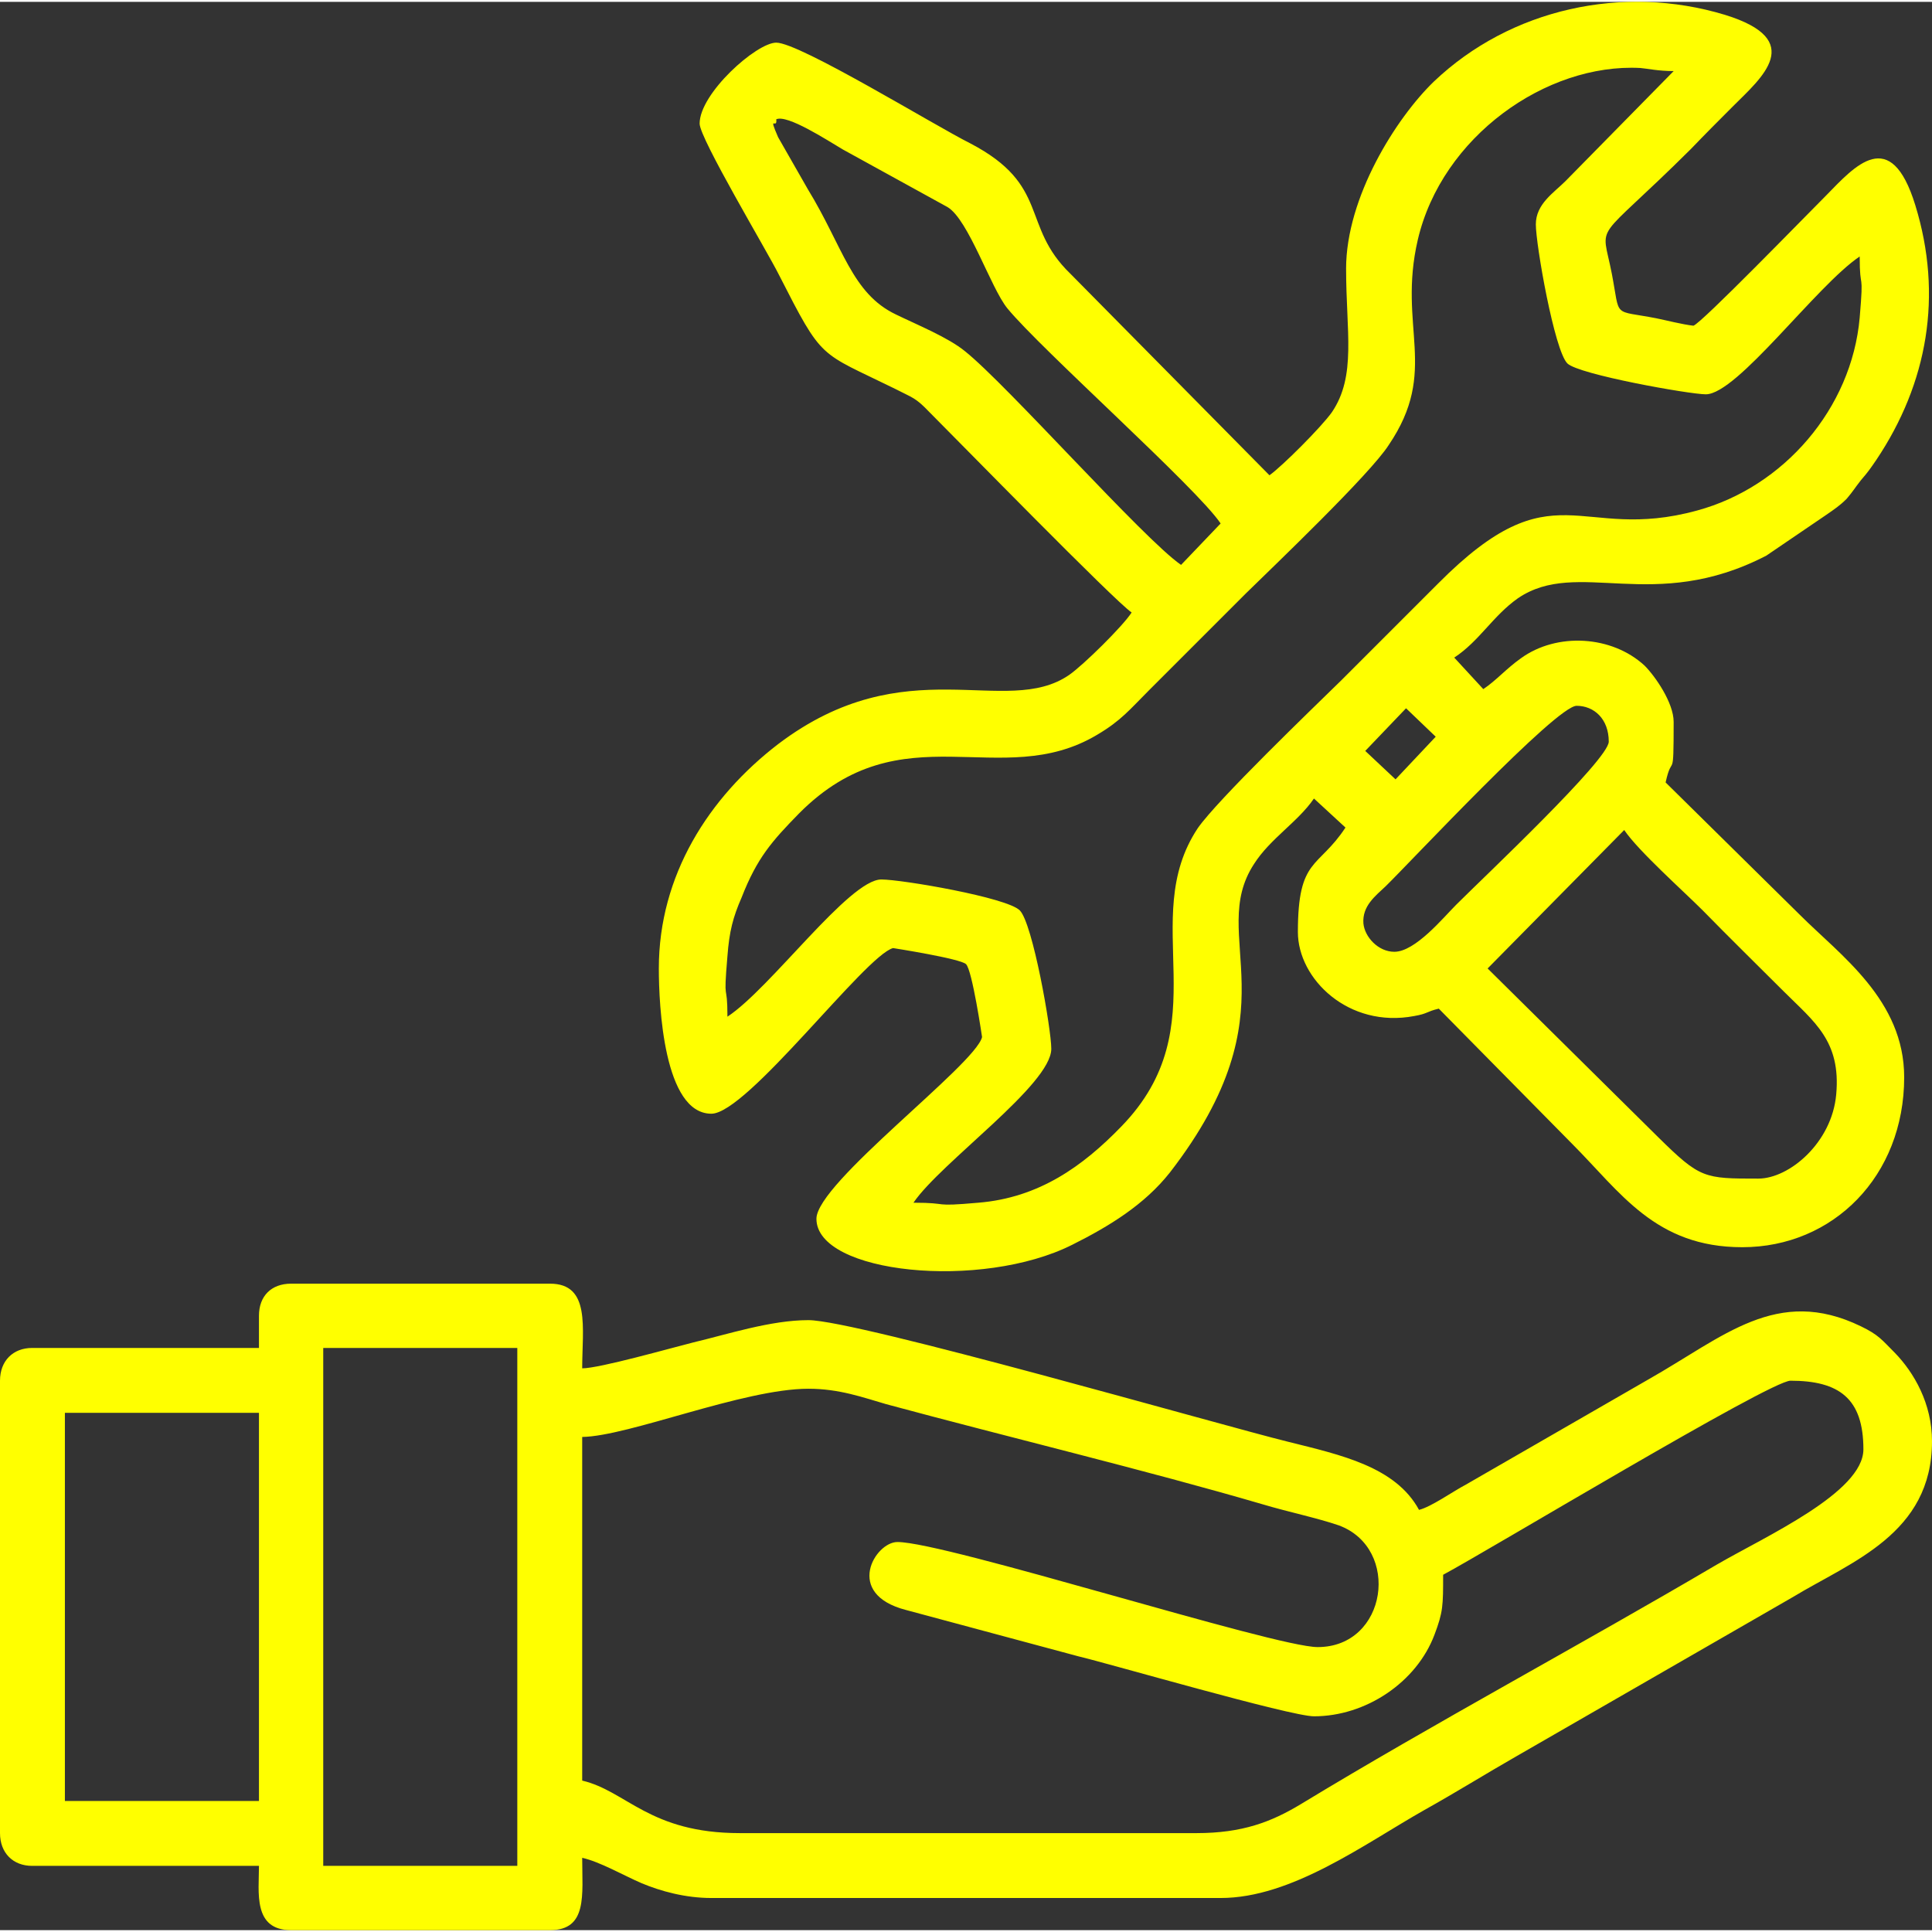 <?xml version="1.0" encoding="UTF-8"?>
<!DOCTYPE svg PUBLIC "-//W3C//DTD SVG 1.1//EN" "http://www.w3.org/Graphics/SVG/1.1/DTD/svg11.dtd">
<!-- Creator: CorelDRAW 2018 (64 Bit) -->
<svg xmlns="http://www.w3.org/2000/svg" xml:space="preserve" width="80px" height="80px" version="1.1" style="shape-rendering:geometricPrecision; text-rendering:geometricPrecision; image-rendering:optimizeQuality; fill-rule:evenodd; clip-rule:evenodd"
viewBox="0 0 31.26 31.2"
 xmlns:xlink="http://www.w3.org/1999/xlink">
 <rect x="0" y="0" width="31.26" height="31.2" fill="#333333" stroke="none"/>
 <defs>
  <style type="text/css">
   <![CDATA[
    .fil0 {fill:yellow}
   ]]>
  </style>
 </defs>
 <g id="Capa_x0020_1">
  <g id="_1962198778544">
   <g>
    <path class="fil0" d="M26.28 13.4c0.23,0.34 0.95,0.98 1.27,1.3 0.45,0.46 0.86,0.86 1.31,1.31 0.49,0.49 0.93,0.8 0.85,1.67 -0.07,0.78 -0.76,1.36 -1.26,1.36 -0.88,0 -0.94,0 -1.62,-0.67l-2.76 -2.73 2.21 -2.24zm-3.72 1.97c-0.26,0 -0.48,-0.24 -0.5,-0.46 -0.02,-0.28 0.19,-0.44 0.36,-0.6 0.4,-0.39 2.76,-2.92 3.09,-2.92 0.28,0 0.52,0.21 0.52,0.58 0,0.29 -2.02,2.19 -2.47,2.64 -0.21,0.21 -0.66,0.76 -1,0.76zm0.02 -2.79l-0.49 -0.46 0.66 -0.69 0.48 0.46 -0.65 0.69zm-10.02 -10.68c0.18,-0.08 0.81,0.33 1.08,0.49l1.69 0.93c0.34,0.2 0.7,1.31 0.97,1.64 0.55,0.67 3.07,2.91 3.45,3.48l-0.64 0.67c-0.6,-0.41 -2.82,-2.92 -3.5,-3.46 -0.27,-0.22 -0.76,-0.42 -1.11,-0.59 -0.72,-0.34 -0.86,-1.1 -1.43,-2.03l-0.48 -0.84c-0.17,-0.39 -0.01,-0.11 -0.03,-0.29zm12.29 1.7c0,0.33 0.3,2.04 0.51,2.25 0.18,0.18 1.98,0.5 2.24,0.5 0.51,0 1.79,-1.76 2.49,-2.23 0,0.6 0.07,0.17 0,0.99 -0.13,1.47 -1.23,2.74 -2.63,3.12 -1.93,0.53 -2.3,-0.72 -4.19,1.18 -0.54,0.54 -1.03,1.03 -1.57,1.57 -0.46,0.45 -2,1.93 -2.32,2.39 -0.99,1.49 0.36,3.19 -1.24,4.83 -0.62,0.64 -1.33,1.15 -2.31,1.23 -0.79,0.07 -0.43,0 -1.05,0 0.44,-0.65 2.23,-1.91 2.23,-2.49 0,-0.32 -0.3,-2.03 -0.51,-2.24 -0.21,-0.21 -1.91,-0.5 -2.24,-0.5 -0.52,0 -1.79,1.76 -2.49,2.22 0,-0.6 -0.07,-0.16 0,-0.98 0.03,-0.4 0.09,-0.63 0.23,-0.95 0.25,-0.64 0.49,-0.91 0.93,-1.36 1.67,-1.68 3.26,-0.34 4.82,-1.27 0.39,-0.23 0.53,-0.41 0.84,-0.72 0.54,-0.54 1.03,-1.03 1.57,-1.57 0.46,-0.45 2.01,-1.93 2.31,-2.4 0.82,-1.21 0.14,-1.9 0.47,-3.32 0.39,-1.67 2.08,-2.86 3.6,-2.78 0.12,0.01 0.29,0.05 0.54,0.05l-1.75 1.78c-0.19,0.19 -0.48,0.37 -0.48,0.7zm-3.07 0.72c0,1.02 0.17,1.73 -0.23,2.32 -0.17,0.24 -0.8,0.87 -1.01,1.02l-3.22 -3.26c-0.81,-0.78 -0.32,-1.43 -1.62,-2.11 -0.58,-0.29 -2.76,-1.63 -3.14,-1.63 -0.32,0 -1.24,0.82 -1.24,1.31 0,0.24 1.09,2.06 1.28,2.44 0.72,1.41 0.64,1.24 1.88,1.85 0.29,0.15 0.33,0.14 0.55,0.37 0.49,0.49 3.01,3.07 3.28,3.25 -0.14,0.22 -0.78,0.85 -1.01,1.01 -1.03,0.71 -2.64,-0.45 -4.71,1.12 -1.12,0.86 -1.93,2.12 -1.93,3.63 0,0.6 0.08,2.35 0.85,2.35 0.58,0 2.49,-2.56 2.94,-2.68 0,0 1.09,0.17 1.18,0.26 0.1,0.09 0.26,1.18 0.26,1.18 -0.11,0.45 -2.68,2.36 -2.68,2.94 0,0.89 2.67,1.16 4.14,0.42 0.6,-0.3 1.17,-0.65 1.58,-1.17 2.05,-2.65 0.59,-3.81 1.36,-4.99 0.26,-0.41 0.71,-0.68 0.97,-1.06l0.51 0.47c-0.44,0.67 -0.77,0.48 -0.77,1.69 0,0.76 0.82,1.56 1.88,1.36 0.23,-0.04 0.19,-0.07 0.4,-0.12l2.15 2.18c0.79,0.79 1.35,1.68 2.76,1.68 1.47,0 2.62,-1.15 2.62,-2.75 0,-1.25 -1.03,-1.97 -1.69,-2.63l-2.17 -2.14c0.11,-0.5 0.13,0.03 0.13,-0.98 0,-0.31 -0.3,-0.74 -0.47,-0.91 -0.53,-0.49 -1.42,-0.54 -2,-0.12 -0.24,0.17 -0.4,0.36 -0.61,0.5l-0.47 -0.51c0.41,-0.27 0.62,-0.67 1.03,-0.96 0.97,-0.66 2.19,0.26 4.02,-0.69l0.97 -0.66c0.13,-0.09 0.22,-0.15 0.33,-0.26 0.11,-0.13 0.12,-0.16 0.23,-0.3 0.12,-0.14 0.14,-0.17 0.25,-0.33 0.83,-1.24 1.08,-2.66 0.63,-4.12 -0.4,-1.3 -0.98,-0.63 -1.44,-0.16 -0.34,0.34 -2.02,2.07 -2.15,2.11 -0.18,-0.02 -0.45,-0.09 -0.6,-0.12 -0.72,-0.14 -0.58,0.01 -0.72,-0.72 -0.17,-0.88 -0.32,-0.43 1.28,-2.02 0.24,-0.25 0.44,-0.45 0.68,-0.69 0.46,-0.46 1.2,-1.07 -0.13,-1.48 -1.65,-0.5 -3.47,-0.1 -4.71,1.08 -0.61,0.59 -1.42,1.87 -1.42,3.03z"/>
    <path class="fil0" d="M5.23 21.78l3.14 0 0 8.38 -3.14 0 0 -8.38zm-4.18 1.05l3.14 0 0 6.28 -3.14 0 0 -6.28zm18.31 6.8l-7.39 0c-1.46,0 -1.83,-0.68 -2.55,-0.85l0 -5.56c0.75,-0.01 2.61,-0.78 3.66,-0.78 0.5,0 0.88,0.14 1.26,0.25 1.96,0.53 4.21,1.07 6.09,1.62 0.4,0.12 0.88,0.22 1.23,0.34 1.01,0.37 0.79,1.97 -0.34,1.97 -0.7,0 -6.02,-1.7 -6.8,-1.7 -0.36,0 -0.87,0.84 0.14,1.1l2.79 0.75c0.47,0.11 3.43,0.97 3.81,0.97 0.84,0 1.66,-0.55 1.95,-1.32 0.14,-0.37 0.14,-0.47 0.14,-0.97 0.73,-0.39 5.29,-3.14 5.62,-3.14 0.79,0 1.18,0.29 1.18,1.11 0,0.7 -1.59,1.41 -2.38,1.87 -2.19,1.29 -4.58,2.57 -6.72,3.87 -0.48,0.29 -0.95,0.47 -1.69,0.47zm-15.17 -8.37l0 0.52 -3.67 0c-0.31,0 -0.52,0.21 -0.52,0.53l0 7.32c0,0.32 0.21,0.53 0.52,0.53l3.67 0c0,0.43 -0.1,1.04 0.52,1.04l4.19 0c0.61,0 0.52,-0.57 0.52,-1.17 0.28,0.06 0.68,0.29 0.96,0.41 0.31,0.13 0.71,0.24 1.13,0.24l8.24 0c1.15,0 2.32,-0.87 3.29,-1.42 0.52,-0.29 1,-0.59 1.49,-0.87l4.48 -2.58c0.94,-0.57 2.25,-1.02 2.25,-2.52 0,-0.61 -0.29,-1.11 -0.6,-1.43 -0.21,-0.21 -0.26,-0.29 -0.55,-0.43 -1.36,-0.66 -2.22,0.17 -3.44,0.86l-2.95 1.7c-0.21,0.11 -0.56,0.36 -0.76,0.41 -0.38,-0.7 -1.27,-0.89 -2.11,-1.1 -1.1,-0.27 -6.99,-1.97 -7.77,-1.97 -0.61,0 -1.31,0.23 -1.86,0.36 -0.36,0.09 -1.52,0.42 -1.8,0.42 0,-0.65 0.14,-1.37 -0.52,-1.37l-4.19 0c-0.32,0 -0.52,0.2 -0.52,0.52z"/>
   </g>
  </g>
 </g>
</svg>

